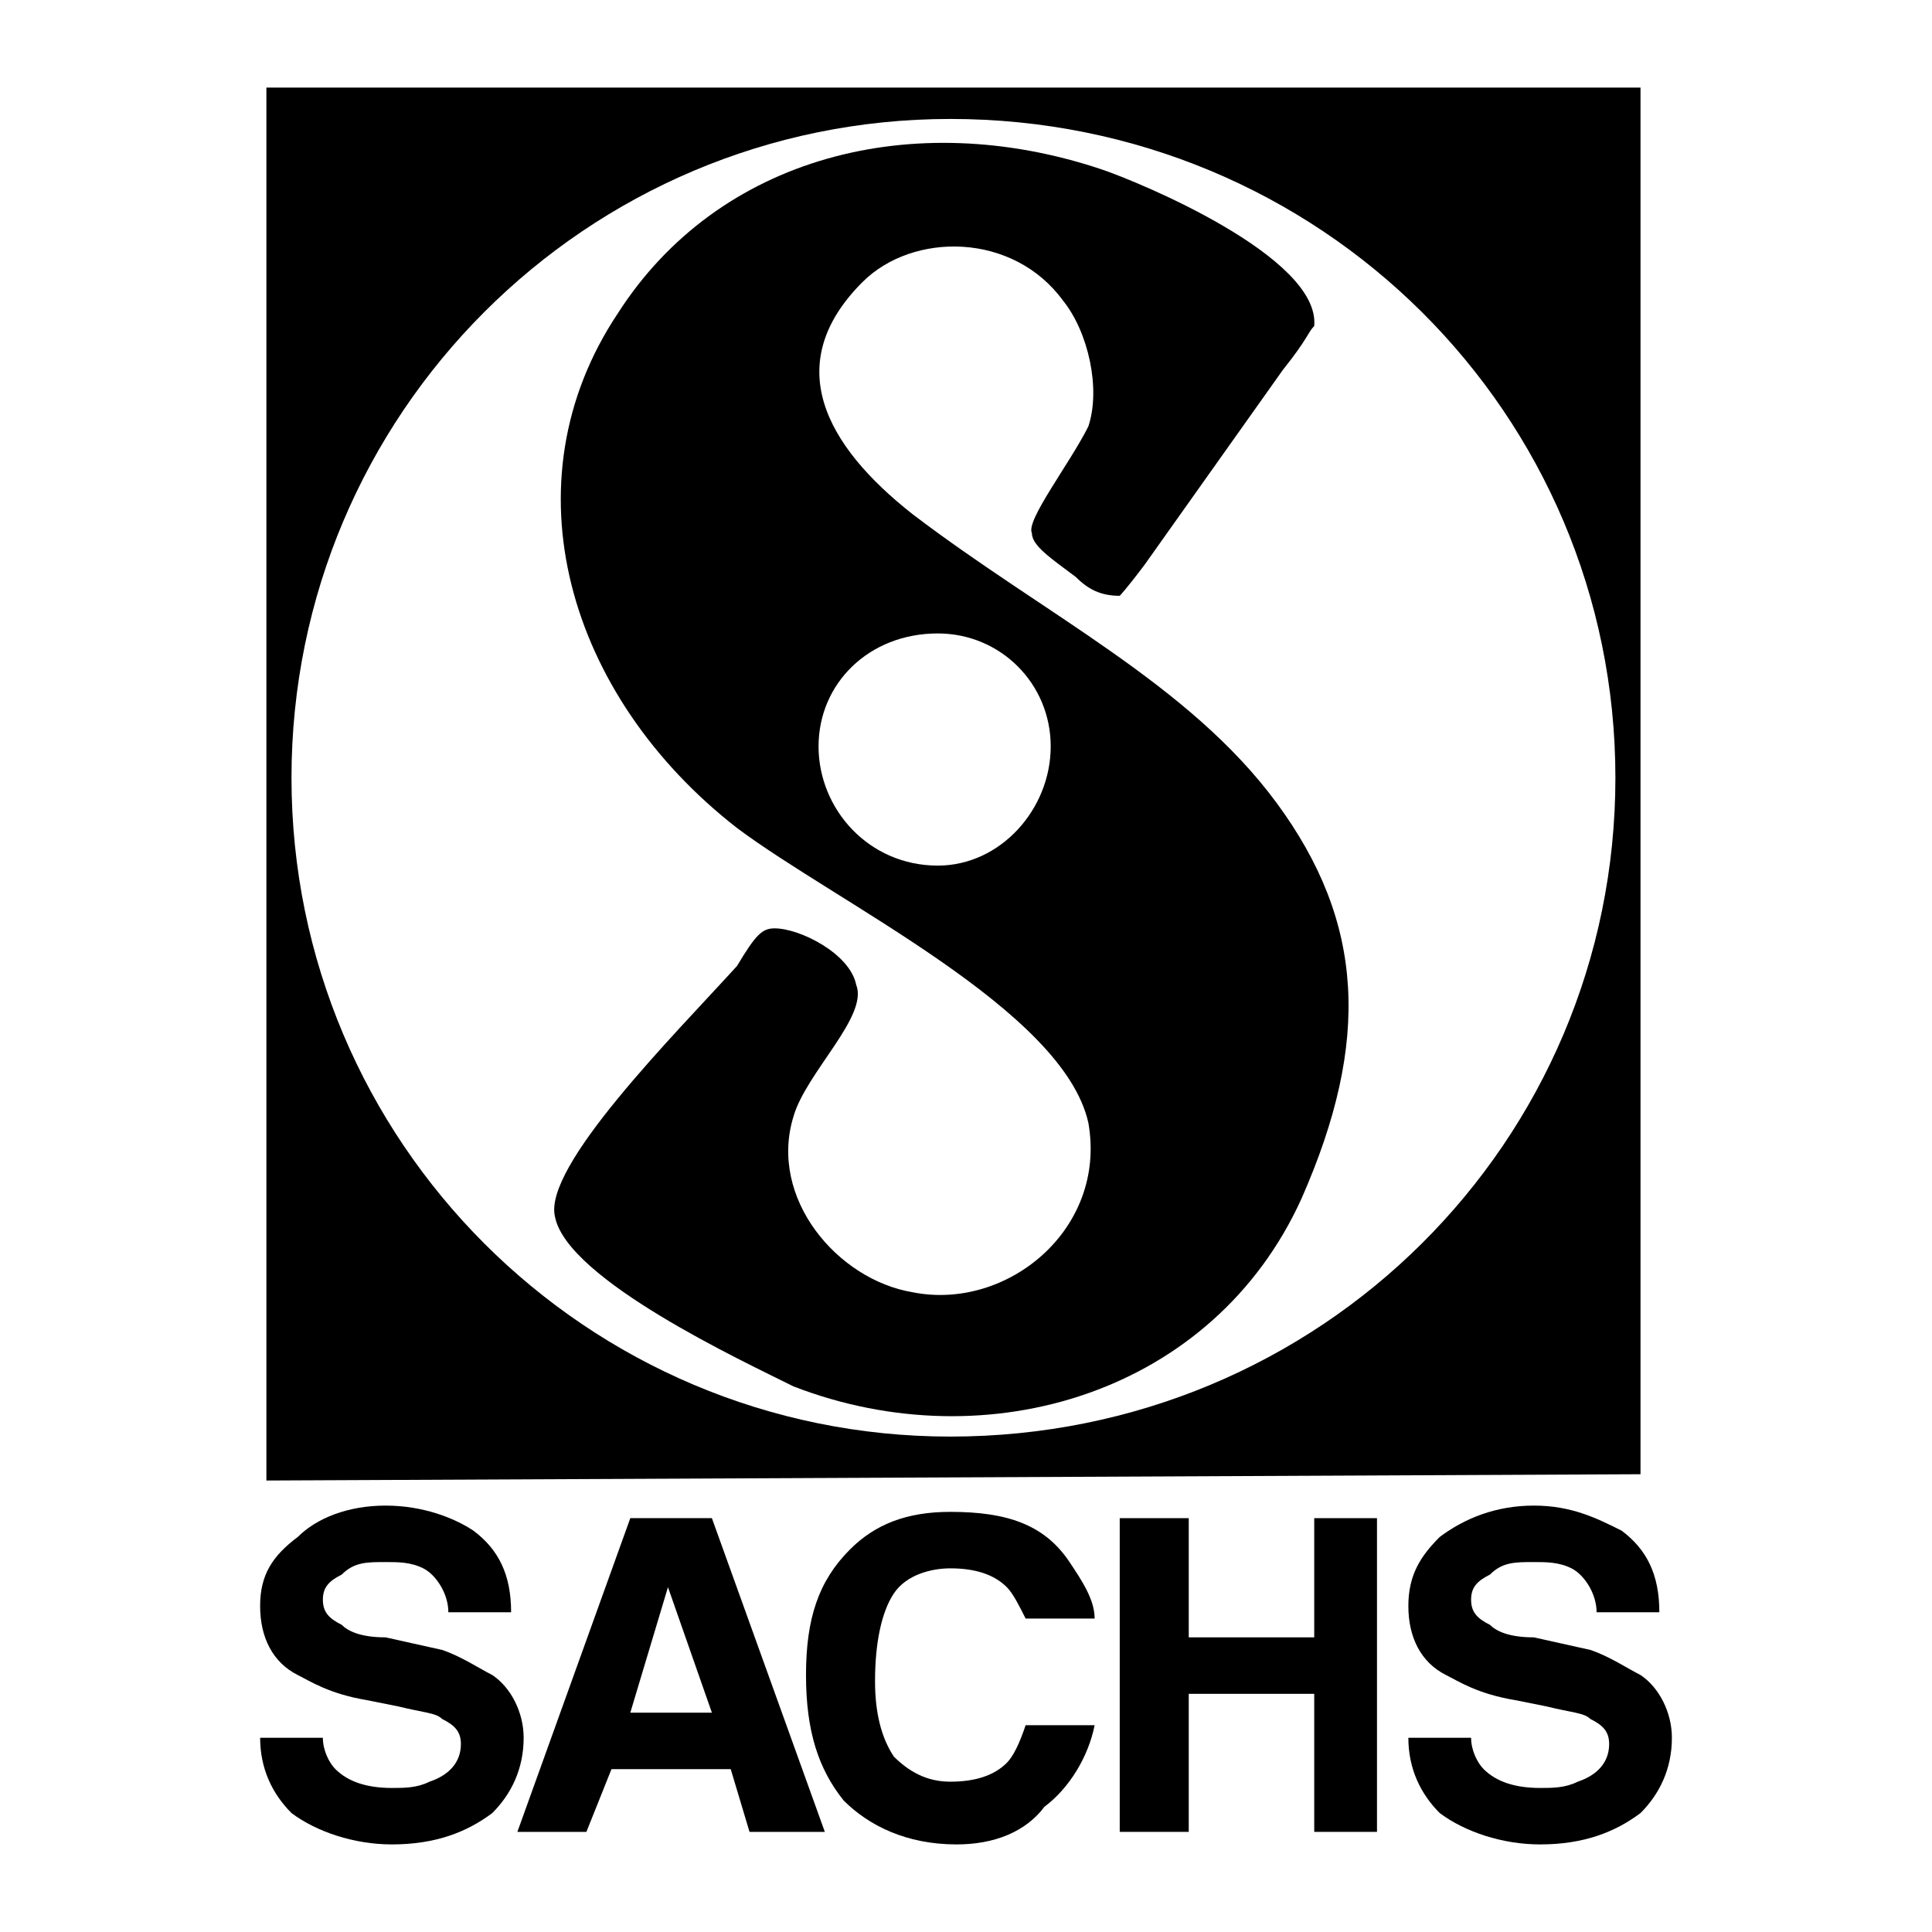 <?xml version="1.0" encoding="utf-8"?>
<!-- Generator: Adobe Illustrator 13.0.0, SVG Export Plug-In . SVG Version: 6.00 Build 14948)  -->
<!DOCTYPE svg PUBLIC "-//W3C//DTD SVG 1.0//EN" "http://www.w3.org/TR/2001/REC-SVG-20010904/DTD/svg10.dtd">
<svg version="1.0" id="Layer_1" xmlns="http://www.w3.org/2000/svg" xmlns:xlink="http://www.w3.org/1999/xlink" x="0px" y="0px"
	 width="192.756px" height="192.756px" viewBox="0 0 192.756 192.756" enable-background="new 0 0 192.756 192.756"
	 xml:space="preserve">
<g>
	<polygon fill-rule="evenodd" clip-rule="evenodd" fill="#FFFFFF" points="0,0 192.756,0 192.756,192.756 0,192.756 0,0 	"/>
	<path fill-rule="evenodd" clip-rule="evenodd" d="M26.579,8.737v138.974l137.095-0.627V8.737H26.579L26.579,8.737z M94.813,143.328
		c-36.309,0-65.731-29.422-65.731-65.73c0-36.308,29.422-65.73,65.731-65.73c36.934,0,66.356,29.422,66.356,65.73
		C161.17,113.906,131.747,143.328,94.813,143.328L94.813,143.328z"/>
	<path fill-rule="evenodd" clip-rule="evenodd" d="M25.953,173.377c0,3.129,1.252,5.635,3.13,7.512
		c2.504,1.877,6.26,3.129,10.016,3.129c4.382,0,7.512-1.252,10.016-3.129c1.878-1.877,3.13-4.383,3.13-7.512
		c0-2.504-1.251-5.008-3.13-6.26c-1.252-0.627-3.13-1.879-5.008-2.504l-5.634-1.254c-2.504,0-3.756-0.625-4.382-1.25
		c-1.251-0.627-1.878-1.254-1.878-2.506s0.626-1.877,1.878-2.504c1.252-1.252,2.504-1.252,4.382-1.252c1.252,0,2.504,0,3.756,0.627
		c1.251,0.625,2.504,2.504,2.504,4.381h6.26c0-3.756-1.252-6.26-3.756-8.137c-1.878-1.252-5.008-2.504-8.765-2.504
		s-6.886,1.252-8.764,3.129c-2.504,1.879-3.756,3.756-3.756,6.887c0,3.129,1.252,5.635,3.756,6.887
		c1.252,0.625,3.13,1.877,6.886,2.504l3.13,0.625c2.504,0.627,3.756,0.627,4.382,1.252c1.252,0.627,1.878,1.252,1.878,2.504
		c0,1.879-1.252,3.131-3.13,3.756c-1.252,0.627-2.504,0.627-3.756,0.627c-2.504,0-4.382-0.627-5.634-1.879
		c-0.626-0.625-1.252-1.877-1.252-3.129H25.953L25.953,173.377z"/>
	<path fill-rule="evenodd" clip-rule="evenodd" d="M51.619,182.766l11.267-31.299h8.139l11.269,31.299h-7.513l-1.878-6.26H61.009
		l-2.504,6.26H51.619L51.619,182.766L51.619,182.766z M66.643,158.352l-3.757,12.521h8.139L66.643,158.352L66.643,158.352z"/>
	<path fill-rule="evenodd" clip-rule="evenodd" d="M80.415,167.117c0,5.633,1.252,9.389,3.756,12.52
		c2.504,2.504,6.26,4.381,11.269,4.381c3.756,0,6.886-1.252,8.764-3.756c2.504-1.877,4.383-5.008,5.008-8.137h-6.886
		c-0.626,1.877-1.252,3.129-1.878,3.756c-1.252,1.252-3.13,1.877-5.634,1.877c-1.878,0-3.756-0.625-5.635-2.504
		c-1.251-1.877-1.877-4.381-1.877-7.512c0-3.756,0.626-6.887,1.877-8.764c1.252-1.879,3.756-2.504,5.635-2.504
		c2.504,0,4.382,0.625,5.634,1.877c0.626,0.627,1.252,1.879,1.878,3.131h6.886c0-1.879-1.252-3.756-2.504-5.635
		c-2.504-3.756-6.26-5.008-11.894-5.008c-4.382,0-7.512,1.252-10.017,3.756C81.667,157.727,80.415,161.482,80.415,167.117
		L80.415,167.117z"/>
	<polygon fill-rule="evenodd" clip-rule="evenodd" points="118.602,182.766 118.602,168.994 131.121,168.994 131.121,182.766 
		137.382,182.766 137.382,151.467 131.121,151.467 131.121,163.359 118.602,163.359 118.602,151.467 111.716,151.467 
		111.716,182.766 118.602,182.766 	"/>
	<path fill-rule="evenodd" clip-rule="evenodd" d="M140.512,173.377c0,3.129,1.252,5.635,3.13,7.512
		c2.504,1.877,6.26,3.129,10.016,3.129c4.383,0,7.513-1.252,10.017-3.129c1.878-1.877,3.13-4.383,3.13-7.512
		c0-2.504-1.252-5.008-3.13-6.26c-1.252-0.627-3.13-1.879-5.008-2.504l-5.635-1.254c-2.504,0-3.756-0.625-4.382-1.25
		c-1.252-0.627-1.878-1.254-1.878-2.506s0.626-1.877,1.878-2.504c1.252-1.252,2.505-1.252,4.382-1.252c1.252,0,2.504,0,3.757,0.627
		c1.252,0.625,2.504,2.504,2.504,4.381h6.26c0-3.756-1.252-6.26-3.757-8.137c-2.503-1.252-5.007-2.504-8.764-2.504
		c-3.756,0-6.886,1.252-9.39,3.129c-1.878,1.879-3.13,3.756-3.13,6.887c0,3.129,1.252,5.635,3.756,6.887
		c1.252,0.625,3.13,1.877,6.887,2.504l3.129,0.625c2.505,0.627,3.757,0.627,4.383,1.252c1.252,0.627,1.878,1.252,1.878,2.504
		c0,1.879-1.252,3.131-3.13,3.756c-1.252,0.627-2.505,0.627-3.757,0.627c-2.503,0-4.382-0.627-5.634-1.879
		c-0.626-0.625-1.252-1.877-1.252-3.129H140.512L140.512,173.377z"/>
	<path fill-rule="evenodd" clip-rule="evenodd" d="M114.22,56.313c-1.878,2.504-2.504,3.13-2.504,3.13
		c-1.879,0-3.13-0.626-4.383-1.878c-2.504-1.878-4.382-3.13-4.382-4.382c-0.626-1.252,3.756-6.886,5.635-10.642
		c1.251-3.756,0-9.39-2.505-12.52c-5.008-6.886-15.024-6.886-20.032-1.878c-8.138,8.138-3.756,16.276,5.008,23.163
		c13.146,10.016,27.544,16.902,36.308,28.796s9.391,23.789,2.505,39.439c-8.765,19.406-31.301,26.291-50.707,18.779
		c-5.008-2.504-22.536-10.643-23.788-16.902c-1.252-5.008,11.894-18.154,18.154-25.04c1.878-3.13,2.503-3.756,3.756-3.756
		c2.504,0,7.512,2.504,8.138,5.634c1.251,3.129-5.008,8.764-6.26,13.146c-2.504,8.139,4.382,16.275,11.894,17.527
		c9.39,1.879,19.406-6.26,17.529-16.902c-2.505-11.268-25.041-21.91-35.057-29.421C56.627,69.46,50.367,48.175,61.635,31.273
		c10.016-15.65,29.422-20.659,48.202-14.398c3.757,1.252,21.91,8.764,21.284,15.65c-0.626,0.626-0.626,1.252-3.13,4.382
		L114.22,56.313L114.22,56.313L114.22,56.313z M93.561,86.362c6.26,0,11.268-5.634,11.268-11.895c0-6.26-5.008-11.268-11.268-11.268
		c-6.886,0-11.894,5.008-11.894,11.268C81.667,80.728,86.675,86.362,93.561,86.362L93.561,86.362z"/>
</g>
</svg>
